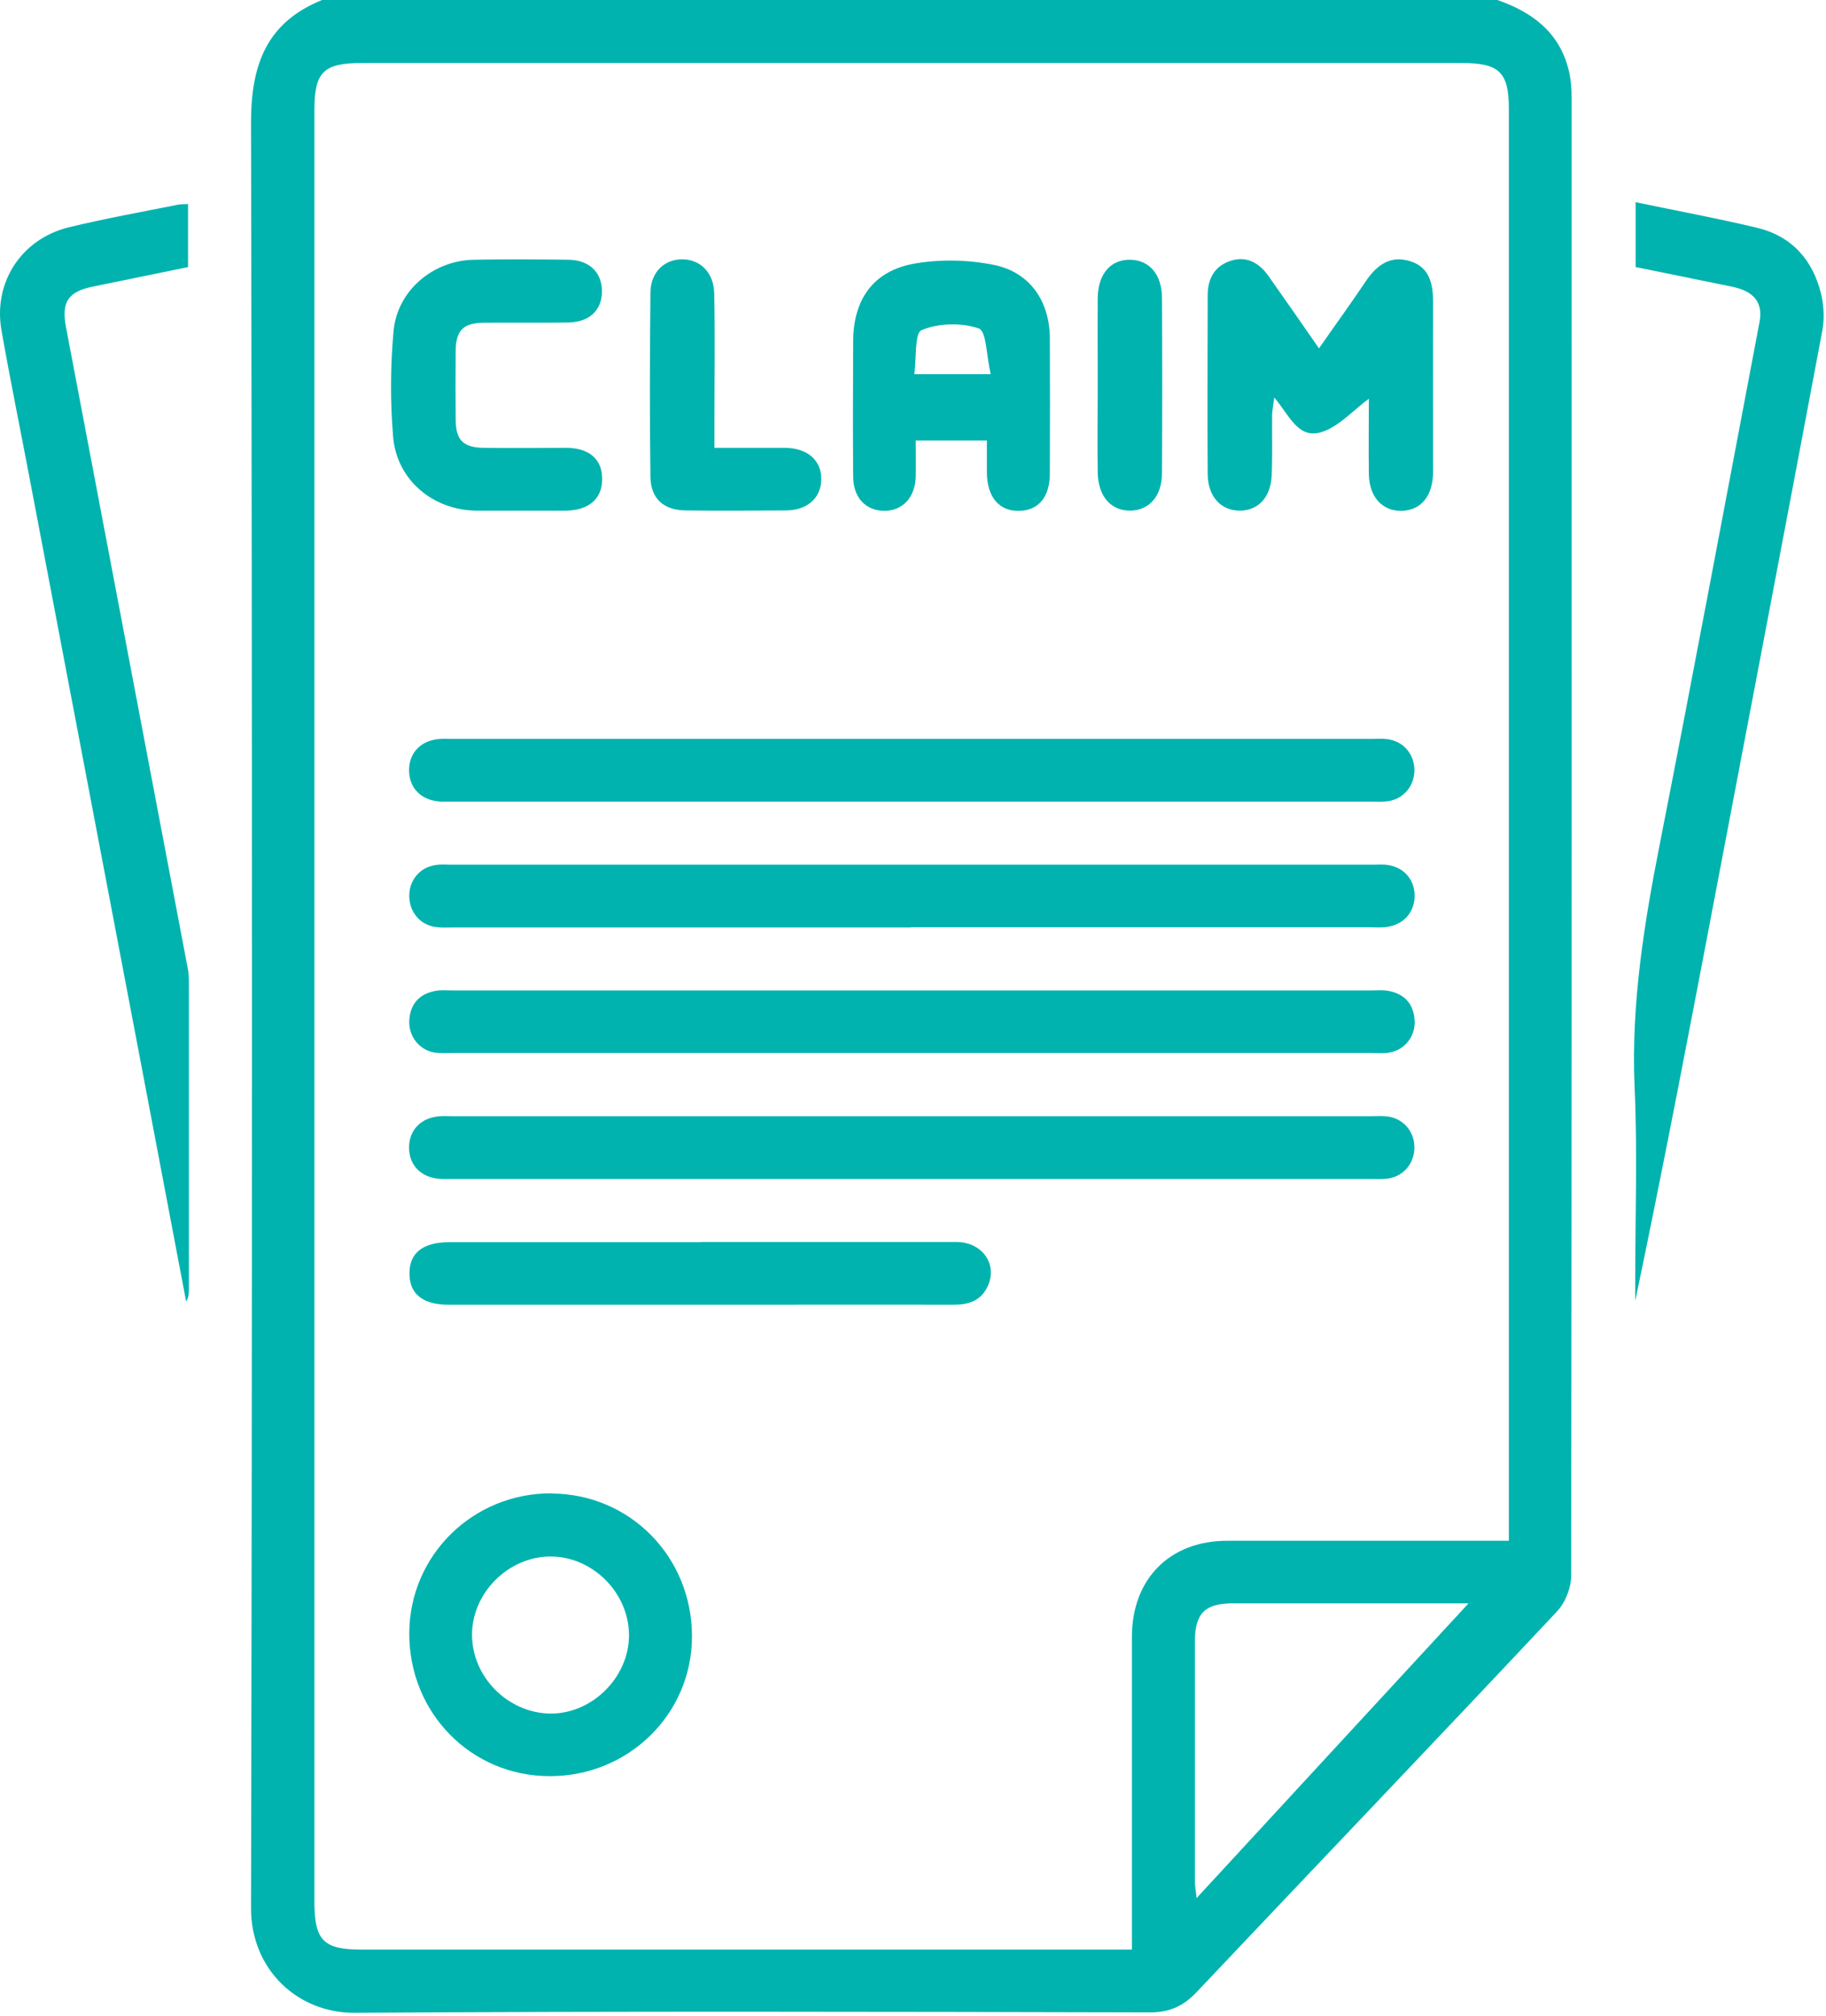 <svg xmlns="http://www.w3.org/2000/svg" width="87" height="96" viewBox="0 0 87 96" fill="none"><path d="M71.34 -9.76585e-06C73.02 0.58 74.32 1.56 74.75 3.38C74.85 3.8 74.88 4.24 74.88 4.67C74.88 28.12 74.89 51.58 74.86 75.03C74.86 75.61 74.58 76.33 74.18 76.75C68.48 82.82 62.72 88.84 57 94.89C56.37 95.55 55.72 95.84 54.8 95.84C42.17 95.81 29.53 95.78 16.9 95.86C14.21 95.88 11.96 93.83 11.96 90.88C12.02 62.53 12.02 34.18 11.96 5.83C11.96 3.05 12.72 1.05 15.37 -0.01H71.34V-9.76585e-06ZM53.93 92.84V91.71C53.93 87.13 53.93 82.54 53.93 77.96C53.93 75.2 55.73 73.38 58.47 73.38C62.59 73.38 66.7 73.38 70.82 73.38C71.15 73.38 71.49 73.38 71.89 73.38V72.36C71.89 49.97 71.89 27.57 71.89 5.18C71.89 3.44 71.43 3 69.65 3C52.18 3 34.71 3 17.25 3C15.41 3 14.98 3.43 14.98 5.24C14.98 33.68 14.98 62.13 14.98 90.57C14.98 92.41 15.41 92.85 17.21 92.85C29.09 92.85 40.98 92.85 52.86 92.85H53.92L53.93 92.84ZM69.96 76.36H69.19C65.7 76.36 62.21 76.36 58.72 76.36C57.41 76.36 56.93 76.85 56.93 78.18C56.93 81.98 56.93 85.78 56.93 89.59C56.93 89.82 56.98 90.04 57.01 90.4C61.34 85.71 65.56 81.13 69.96 76.37V76.36Z" fill="#00B3AF"></path><path d="M77.93 12.72V9.63C79.89 10.04 81.79 10.39 83.68 10.84C85.35 11.23 86.37 12.36 86.77 14.01C86.9 14.57 86.93 15.2 86.82 15.77C85.2 24.39 83.55 33.01 81.91 41.62C80.62 48.4 79.33 55.18 77.91 61.96V61.02C77.91 57.93 78.02 54.84 77.88 51.76C77.71 47.8 78.34 43.95 79.1 40.1C80.72 31.86 82.26 23.6 83.83 15.35C84.01 14.42 83.58 13.88 82.55 13.66C81.03 13.35 79.5 13.04 77.94 12.72H77.93Z" fill="#00B3AF"></path><path d="M8.96 9.72V12.72C7.45 13.03 5.93 13.34 4.42 13.65C3.25 13.89 2.92 14.38 3.14 15.56C5.07 25.74 7.01 35.91 8.94 46.09C8.99 46.33 9 46.59 9 46.83C9 51.7 9 56.56 9 61.43C9 61.61 8.98 61.8 8.87 61.99C8.17 58.3 7.47 54.61 6.77 50.93C4.99 41.58 3.21 32.23 1.43 22.88C0.98 20.5 0.49 18.12 0.07 15.73C-0.33 13.46 1.01 11.39 3.26 10.83C4.98 10.41 6.73 10.1 8.47 9.75C8.62 9.72 8.77 9.73 8.96 9.72Z" fill="#00B3AF"></path><path d="M43.4 38.18C36.16 38.18 28.92 38.18 21.69 38.18C21.47 38.18 21.25 38.18 21.03 38.18C20.08 38.14 19.48 37.54 19.49 36.66C19.5 35.82 20.09 35.24 20.98 35.19C21.17 35.18 21.35 35.19 21.54 35.19C36.14 35.19 50.74 35.19 65.34 35.19C65.59 35.19 65.84 35.17 66.09 35.2C66.85 35.29 67.38 35.9 67.39 36.66C67.4 37.42 66.88 38.05 66.13 38.16C65.85 38.2 65.57 38.18 65.29 38.18C57.99 38.18 50.69 38.18 43.39 38.18H43.4Z" fill="#00B3AF"></path><path d="M43.41 44.17C36.14 44.17 28.87 44.17 21.6 44.17C21.32 44.17 21.03 44.19 20.76 44.15C20.01 44.05 19.49 43.42 19.5 42.65C19.5 41.89 20.04 41.28 20.8 41.19C21.02 41.16 21.24 41.18 21.45 41.18C36.11 41.18 50.78 41.18 65.44 41.18C65.63 41.18 65.82 41.17 66 41.18C66.83 41.25 67.39 41.84 67.4 42.64C67.41 43.48 66.83 44.09 65.96 44.16C65.71 44.18 65.46 44.16 65.21 44.16C57.94 44.16 50.67 44.16 43.4 44.16L43.41 44.17Z" fill="#00B3AF"></path><path d="M43.49 47.17C50.76 47.17 58.03 47.17 65.3 47.17C65.58 47.17 65.87 47.14 66.14 47.19C66.91 47.33 67.35 47.8 67.4 48.59C67.45 49.35 66.93 50.01 66.19 50.13C65.92 50.18 65.63 50.15 65.35 50.15C50.75 50.15 36.15 50.15 21.55 50.15C21.27 50.15 20.98 50.17 20.71 50.13C19.97 50.01 19.46 49.35 19.5 48.59C19.55 47.8 19.99 47.33 20.75 47.19C21.02 47.14 21.31 47.17 21.59 47.17C28.89 47.17 36.19 47.17 43.49 47.17Z" fill="#00B3AF"></path><path d="M43.4 56.15C36.16 56.15 28.92 56.15 21.69 56.15C21.47 56.15 21.25 56.15 21.03 56.15C20.08 56.11 19.48 55.51 19.49 54.63C19.5 53.79 20.09 53.21 20.98 53.16C21.17 53.15 21.35 53.16 21.54 53.16C36.14 53.16 50.74 53.16 65.34 53.16C65.59 53.16 65.84 53.14 66.09 53.17C66.85 53.26 67.38 53.87 67.39 54.63C67.4 55.39 66.88 56.02 66.13 56.13C65.85 56.17 65.57 56.15 65.29 56.15C57.99 56.15 50.69 56.15 43.39 56.15H43.4Z" fill="#00B3AF"></path><path d="M26.27 71.13C30.02 71.14 32.98 74.16 32.97 77.95C32.96 81.64 29.94 84.6 26.19 84.59C22.44 84.59 19.48 81.57 19.5 77.77C19.52 74.07 22.53 71.11 26.27 71.12V71.13ZM29.97 77.89C29.97 75.87 28.25 74.13 26.23 74.13C24.21 74.13 22.47 75.88 22.49 77.89C22.51 79.88 24.19 81.56 26.18 81.61C28.18 81.65 29.96 79.91 29.97 77.89Z" fill="#00B3AF"></path><path d="M62.83 16.61C63.61 15.49 64.36 14.46 65.07 13.4C65.59 12.63 66.24 12.14 67.19 12.44C68.12 12.73 68.28 13.53 68.28 14.4C68.27 17.08 68.28 19.77 68.28 22.45C68.28 23.63 67.7 24.31 66.77 24.33C65.86 24.34 65.24 23.67 65.22 22.59C65.2 21.36 65.22 20.12 65.22 18.99C64.47 19.54 63.81 20.3 62.99 20.57C61.84 20.95 61.42 19.75 60.71 18.93C60.67 19.28 60.62 19.51 60.61 19.73C60.6 20.7 60.63 21.66 60.59 22.63C60.55 23.67 59.96 24.31 59.09 24.32C58.18 24.33 57.55 23.66 57.54 22.58C57.52 19.74 57.54 16.9 57.54 14.06C57.54 13.26 57.88 12.65 58.67 12.41C59.42 12.18 60.01 12.54 60.44 13.15C61.23 14.27 62.01 15.39 62.85 16.6L62.83 16.61Z" fill="#00B3AF"></path><path d="M47.02 20.98H43.63C43.63 21.55 43.64 22.13 43.63 22.71C43.6 23.71 42.98 24.35 42.09 24.33C41.23 24.3 40.66 23.69 40.65 22.72C40.63 20.57 40.64 18.42 40.65 16.27C40.65 14.26 41.61 12.89 43.59 12.55C44.82 12.34 46.15 12.37 47.37 12.62C49.08 12.97 50.01 14.36 50.02 16.1C50.03 18.25 50.03 20.4 50.02 22.55C50.02 23.68 49.47 24.32 48.55 24.33C47.6 24.35 47.03 23.67 47.02 22.51C47.02 22.02 47.02 21.53 47.02 20.99V20.98ZM47.2 17.82C47 16.95 47 15.76 46.63 15.64C45.8 15.36 44.71 15.39 43.91 15.72C43.57 15.86 43.67 17.07 43.56 17.82H47.2Z" fill="#00B3AF"></path><path d="M33.38 59.15C37.44 59.15 41.49 59.15 45.55 59.15C46.82 59.15 47.55 60.23 47.05 61.28C46.72 61.96 46.14 62.14 45.43 62.14C41.84 62.13 38.25 62.14 34.67 62.14C30.24 62.14 25.81 62.14 21.38 62.14C20.16 62.14 19.52 61.64 19.51 60.68C19.49 59.68 20.14 59.16 21.41 59.16C25.4 59.16 29.4 59.16 33.39 59.16L33.38 59.15Z" fill="#00B3AF"></path><path d="M24.72 24.32C24.03 24.32 23.35 24.33 22.66 24.32C20.61 24.28 18.9 22.85 18.73 20.8C18.59 19.13 18.6 17.43 18.75 15.77C18.93 13.83 20.64 12.4 22.59 12.37C24.09 12.34 25.58 12.35 27.08 12.37C28.09 12.38 28.7 12.99 28.68 13.92C28.66 14.79 28.07 15.34 27.08 15.36C25.74 15.38 24.4 15.36 23.06 15.37C22.06 15.38 21.72 15.74 21.71 16.72C21.7 17.81 21.7 18.9 21.71 19.99C21.72 20.97 22.07 21.32 23.08 21.33C24.39 21.35 25.7 21.33 27.01 21.33C28.07 21.34 28.68 21.87 28.69 22.78C28.71 23.73 28.08 24.3 26.98 24.32C26.23 24.33 25.48 24.32 24.74 24.32H24.72Z" fill="#00B3AF"></path><path d="M34.04 21.33C35.24 21.33 36.33 21.33 37.41 21.33C38.49 21.34 39.15 21.94 39.13 22.85C39.11 23.73 38.45 24.31 37.43 24.31C35.84 24.32 34.25 24.33 32.67 24.31C31.63 24.3 31.01 23.76 30.99 22.72C30.95 19.8 30.96 16.87 30.99 13.94C31 12.97 31.64 12.36 32.48 12.35C33.35 12.34 34.01 12.97 34.03 13.98C34.07 15.97 34.04 17.96 34.04 19.96C34.04 20.36 34.04 20.77 34.04 21.32V21.33Z" fill="#00B3AF"></path><path d="M52.3 18.29C52.3 16.92 52.29 15.55 52.3 14.18C52.32 13.03 52.93 12.35 53.86 12.37C54.75 12.39 55.35 13.06 55.36 14.15C55.38 16.95 55.38 19.75 55.36 22.55C55.36 23.64 54.74 24.31 53.85 24.32C52.92 24.32 52.32 23.64 52.3 22.49C52.28 21.09 52.3 19.69 52.3 18.29Z" fill="#00B3AF"></path></svg>